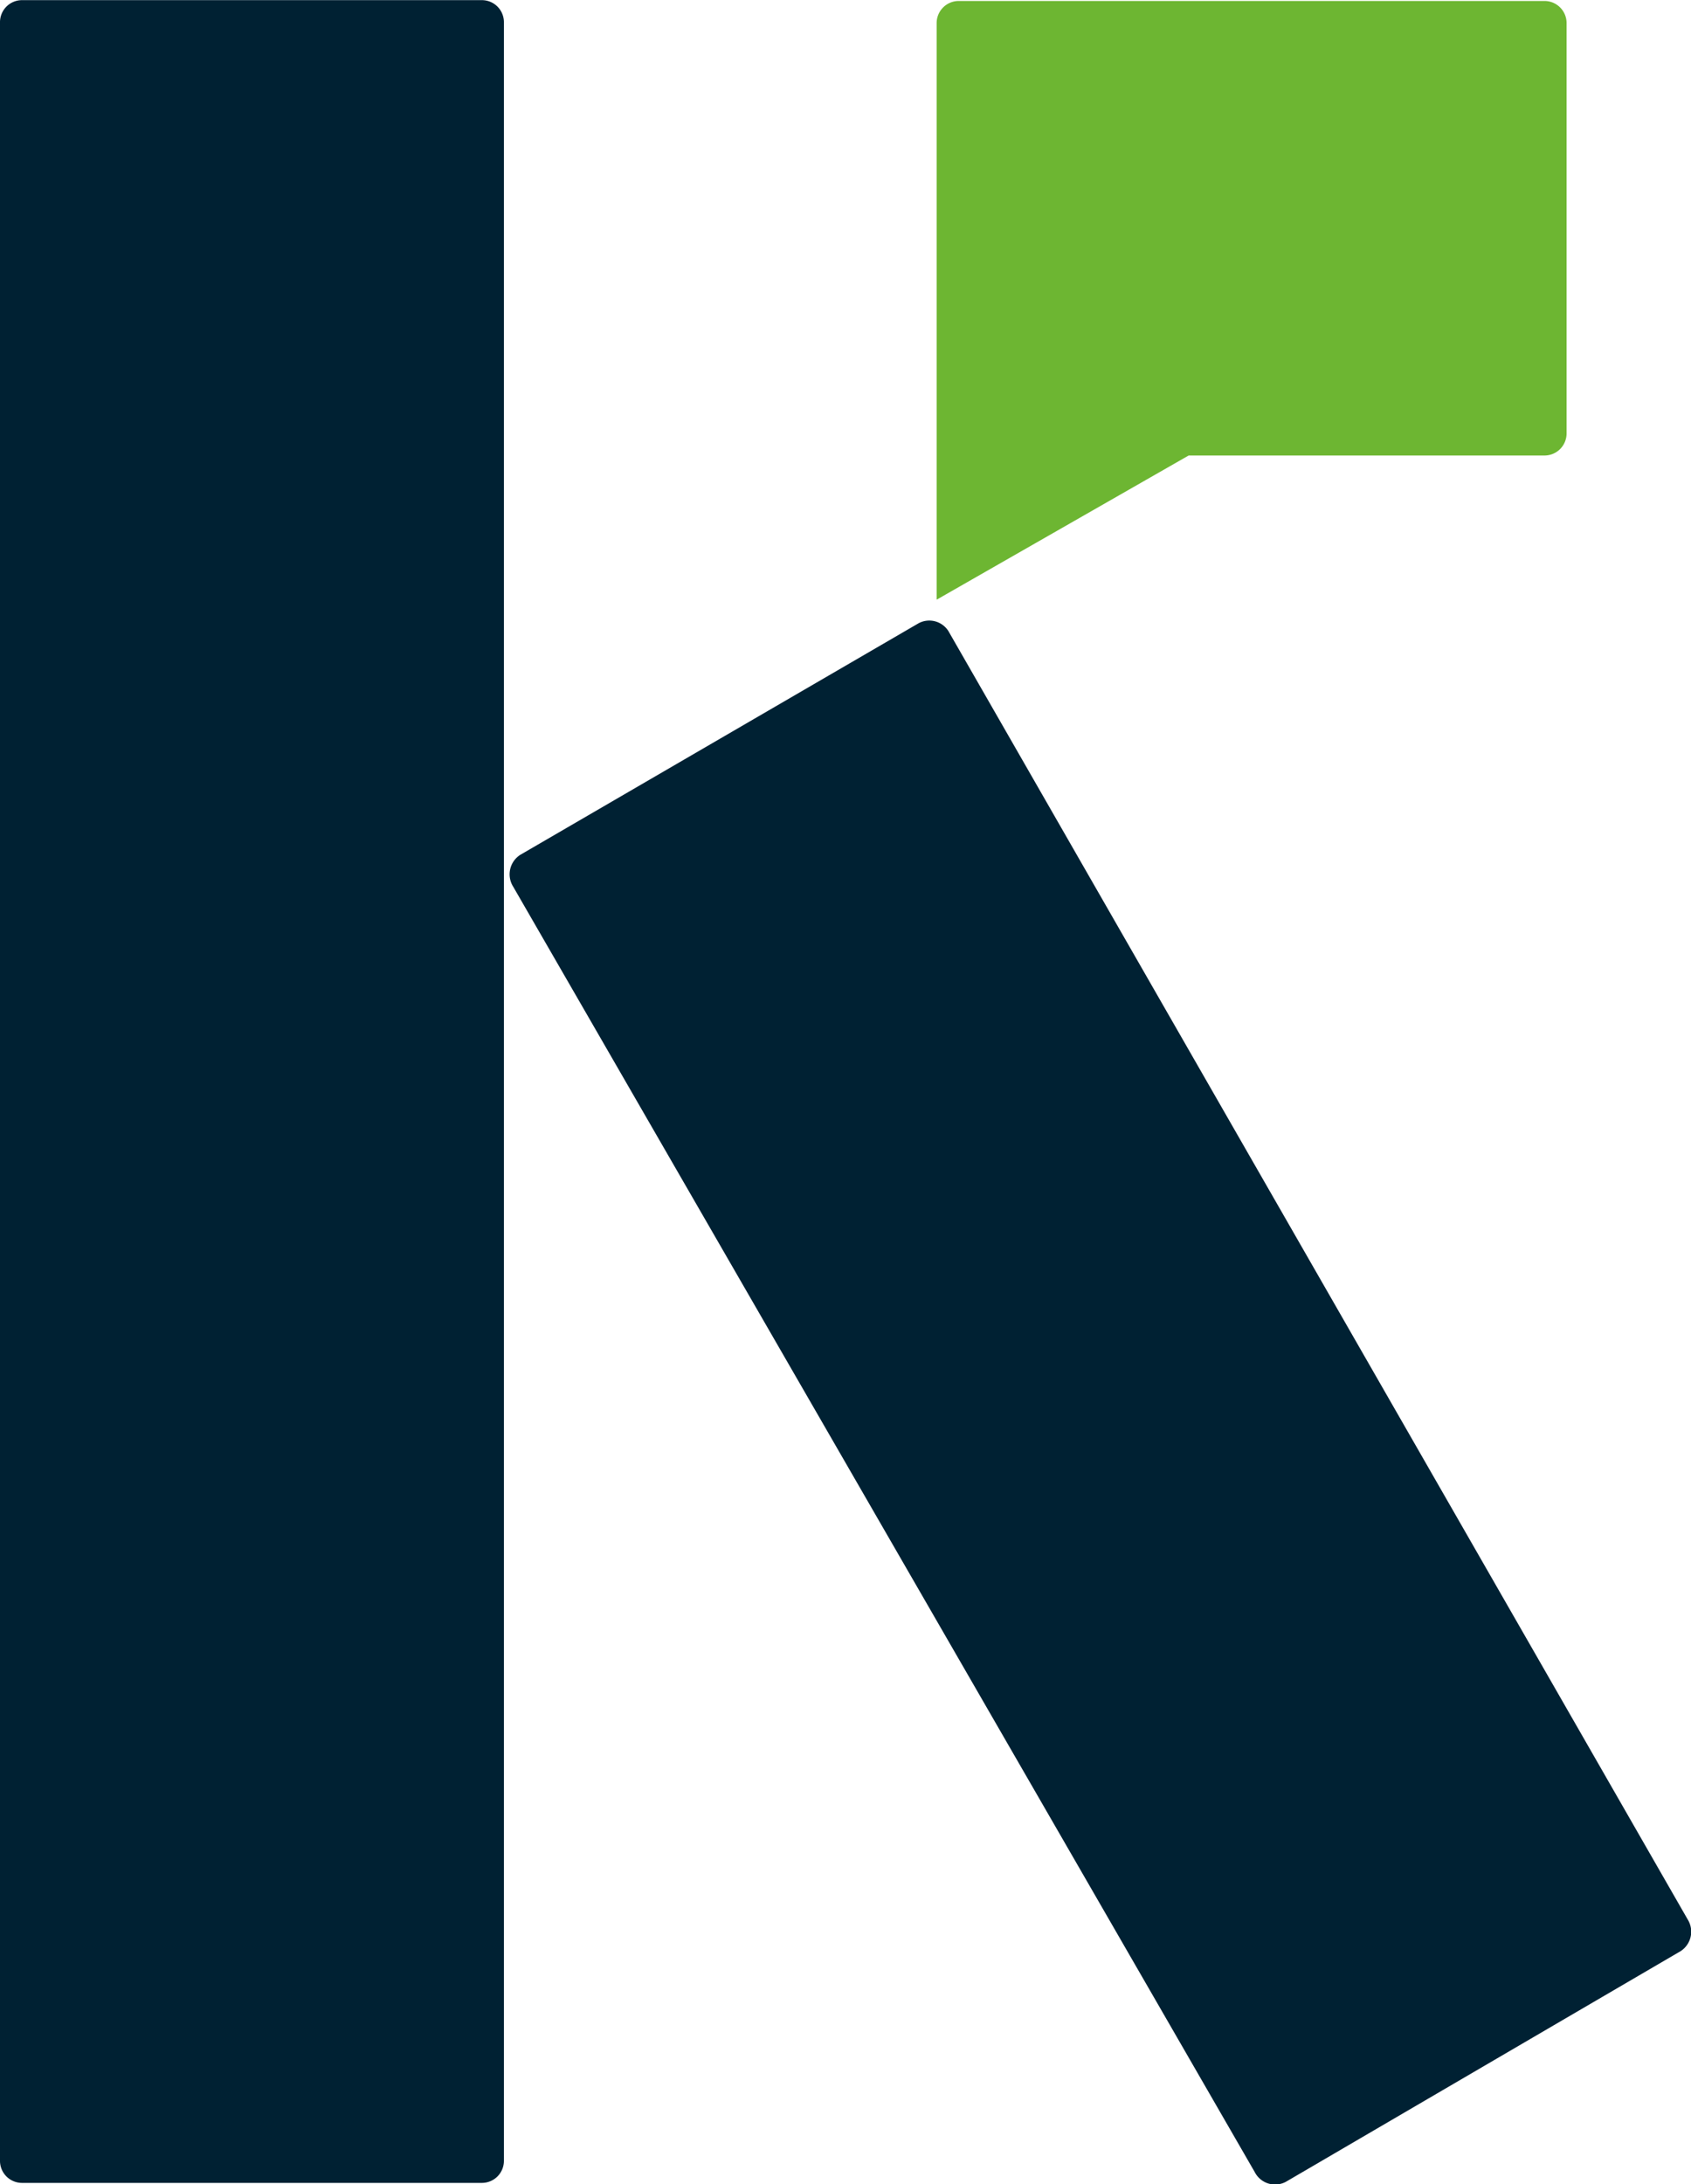 <svg id="Layer_1" data-name="Layer 1" xmlns="http://www.w3.org/2000/svg" viewBox="0 0 241.92 312.41">
    <defs>
        <style>.cls-1{fill:#002133;}.cls-2{fill:#6db632;}</style>
    </defs>
    <path class="cls-1"
          d="M491.27,692.85V387a3.15,3.15,0,0,0-3.14-3.17H422.32a3.15,3.15,0,0,0-3.14,3.17V692.85a3.15,3.15,0,0,0,3.14,3.17h65.81A3.15,3.15,0,0,0,491.27,692.85Z"
          transform="translate(-419.18 -383.81)"/>
    <path class="cls-2"
          d="M643.3,387.11V445.8a3.16,3.16,0,0,1-3.14,3.16H589.23l-36.05,20.62V387.11a3.16,3.16,0,0,1,3.14-3.16h83.84A3.16,3.16,0,0,1,643.3,387.11Z"
          transform="translate(-419.18 -383.81)"/>
    <path class="cls-1"
          d="M598.68,694.46,492.6,510.63a3.31,3.31,0,0,1,1-4.55l57-33.13a3.24,3.24,0,0,1,4.41,1.38l105.61,184a3.31,3.31,0,0,1-1,4.54l-56.49,33A3.27,3.27,0,0,1,598.68,694.46Z"
          transform="translate(-419.18 -383.81)"/>
</svg>